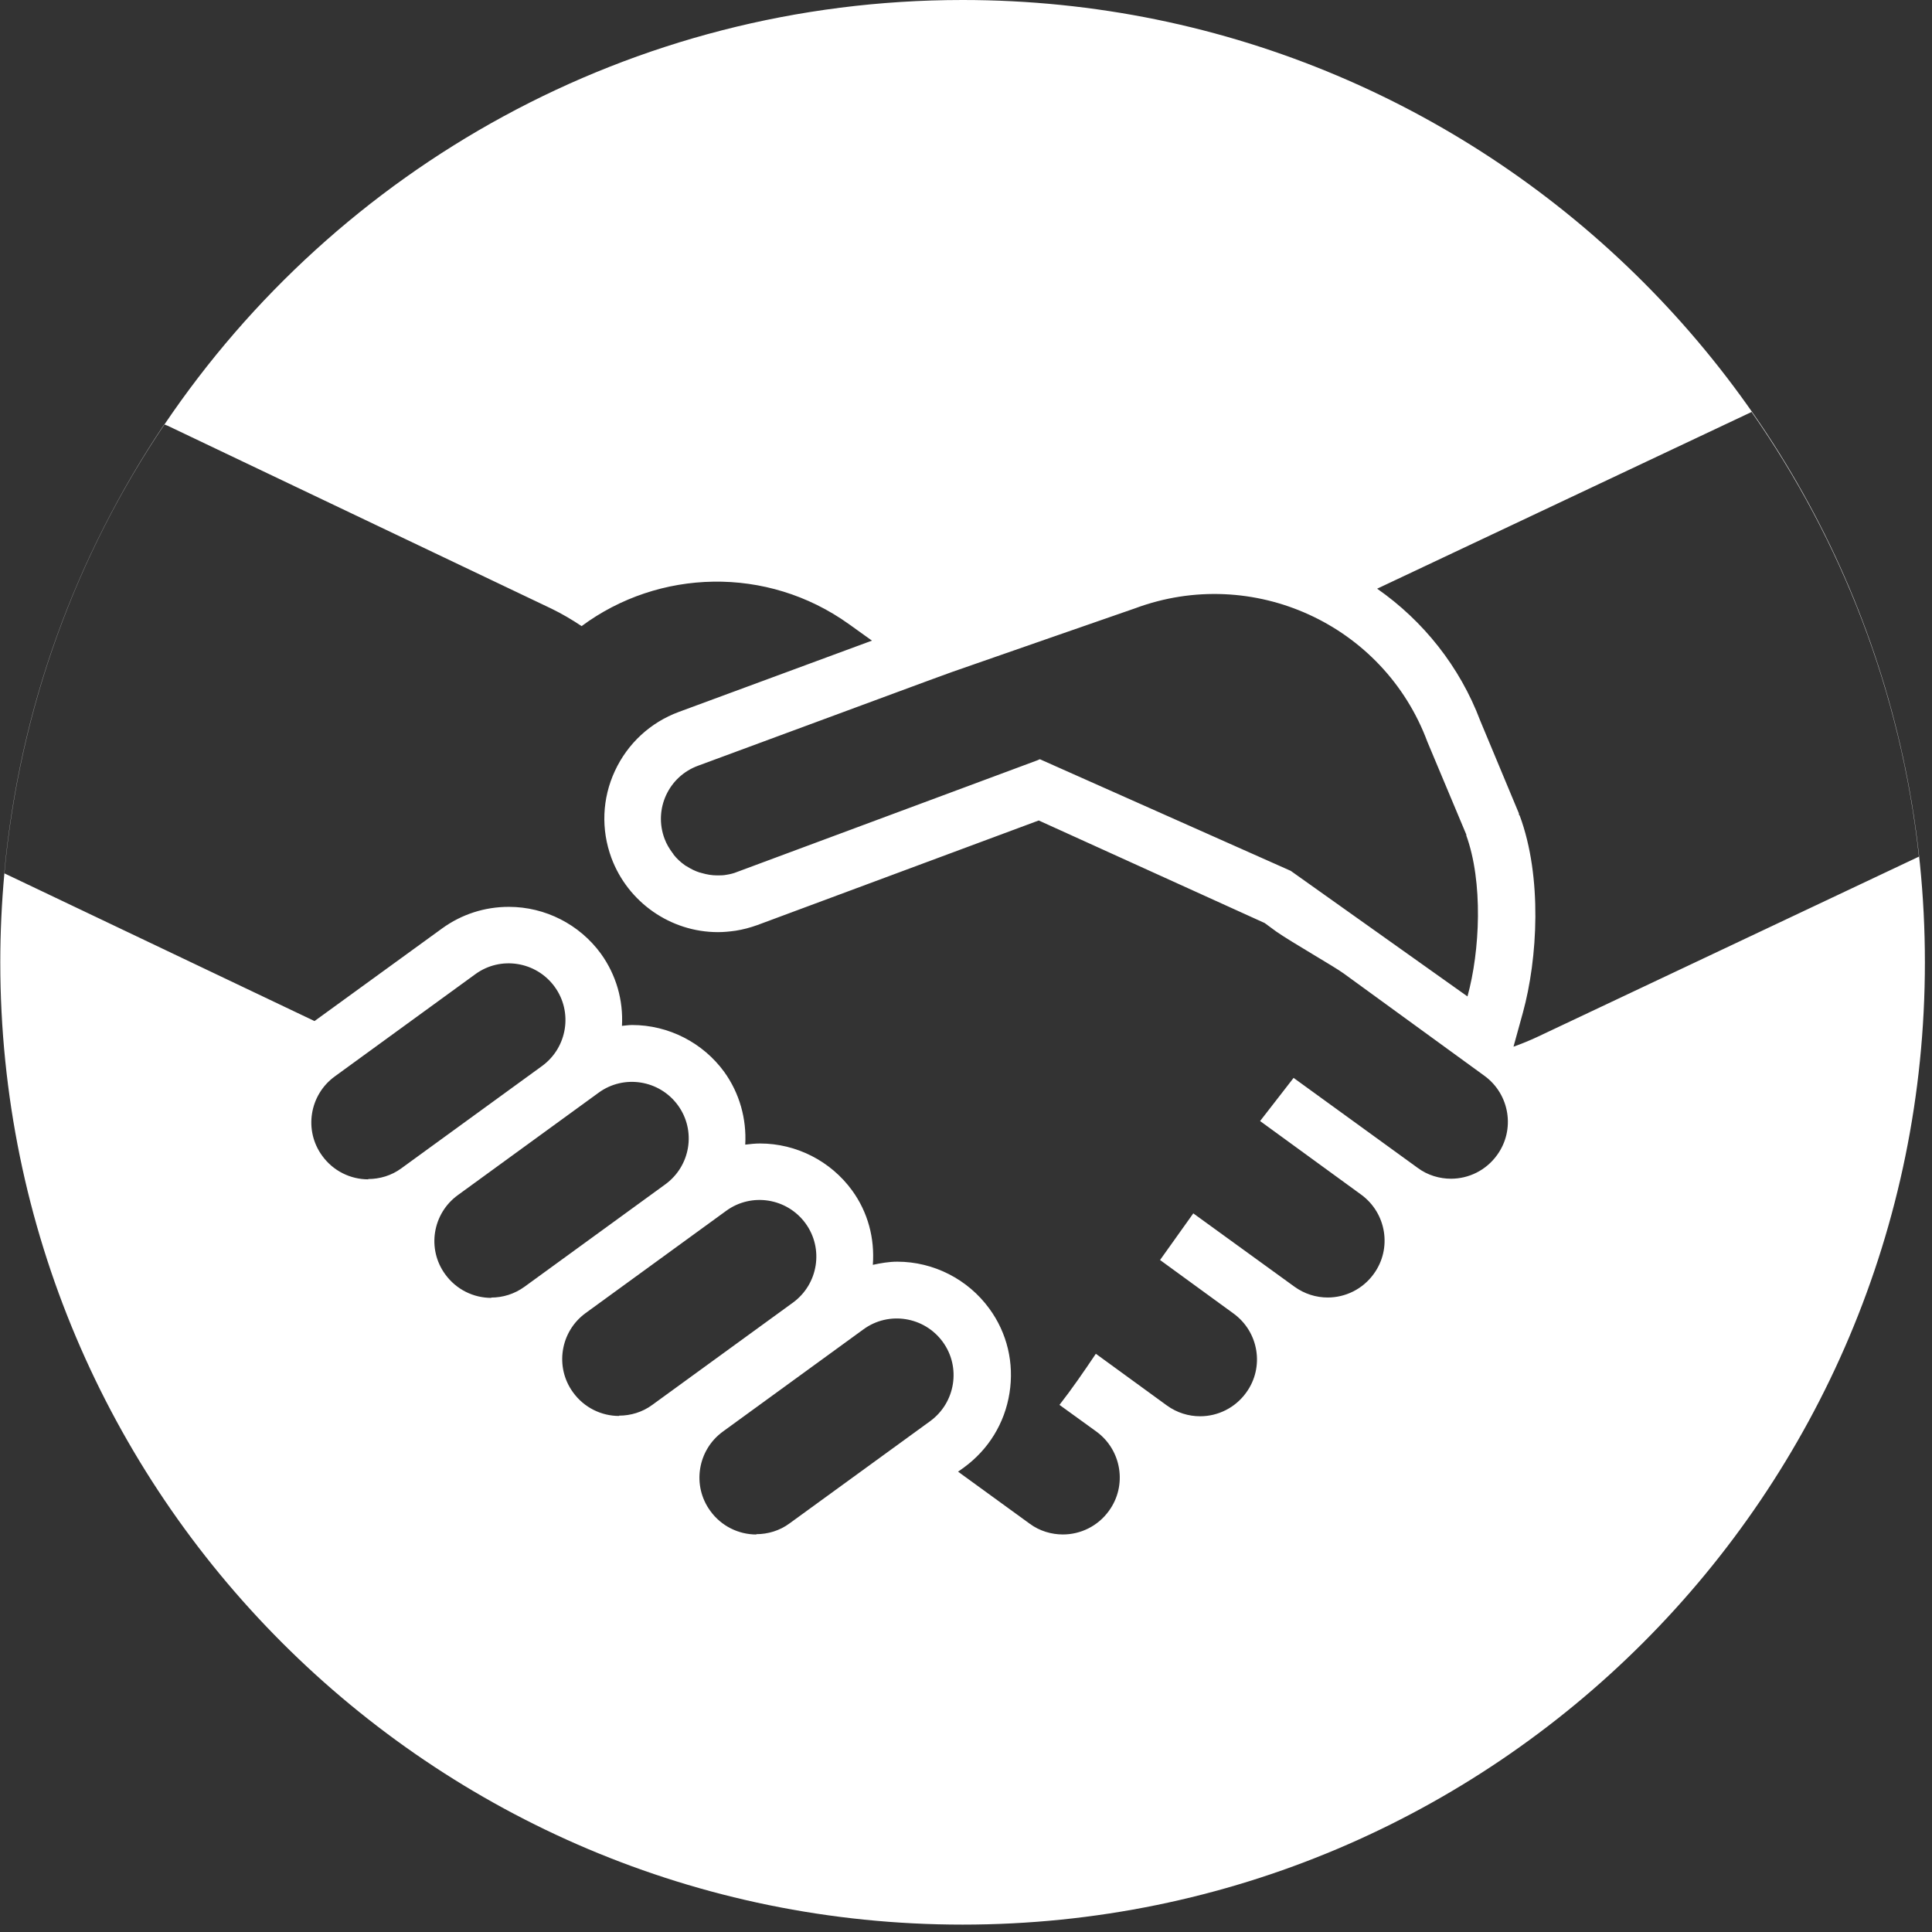 <?xml version="1.0" encoding="UTF-8"?>
<svg xmlns="http://www.w3.org/2000/svg" width="68" height="68" viewBox="0 0 68 68" fill="none">
  <rect x="0" y="0" width="68" height="68" fill="#333333" stroke="none"/>
  <path d="M33.88 0C52.586 6.18488e-05 67.75 15.164 67.75 33.87C67.75 52.576 52.586 67.74 33.88 67.74C15.174 67.74 0.01 52.576 0.01 33.87C0.01 32.815 0.06 31.77 0.154 30.739L11.07 35.938L15.56 32.678C16.25 32.178 17.06 31.918 17.91 31.918C19.19 31.918 20.4 32.537 21.15 33.567C21.69 34.317 21.941 35.208 21.891 36.107C22.01 36.097 22.12 36.077 22.25 36.077C23.53 36.077 24.74 36.698 25.49 37.727C26.03 38.477 26.28 39.377 26.23 40.287C26.4 40.267 26.58 40.247 26.75 40.247C28.03 40.247 29.24 40.867 29.99 41.898C30.55 42.667 30.791 43.588 30.721 44.518C31 44.458 31.29 44.407 31.58 44.407C32.86 44.407 34.07 45.028 34.82 46.058C35.45 46.917 35.7 47.977 35.53 49.037C35.36 50.097 34.791 51.017 33.931 51.648L33.721 51.798L36.24 53.628C36.59 53.888 37.01 54.008 37.41 54.008C38.03 54.008 38.64 53.718 39.03 53.178C39.68 52.288 39.48 51.038 38.591 50.388L37.29 49.447C37.72 48.897 38.14 48.288 38.57 47.648L41.07 49.468C41.43 49.728 41.84 49.848 42.24 49.848C42.86 49.848 43.47 49.557 43.86 49.018C44.51 48.128 44.31 46.877 43.41 46.227L40.83 44.348L42 42.707L45.56 45.287C45.92 45.547 46.331 45.668 46.73 45.668C47.35 45.668 47.961 45.378 48.351 44.838C49.001 43.948 48.8 42.698 47.91 42.048L44.351 39.457C44.781 38.897 45.18 38.397 45.53 37.938L49.9 41.107C50.25 41.367 50.67 41.487 51.07 41.487C51.69 41.487 52.3 41.197 52.69 40.657C53.34 39.767 53.14 38.517 52.25 37.867L47.301 34.268C46.961 34.018 45.48 33.177 44.92 32.787L44.511 32.487L36.56 28.878L26.66 32.558C26.41 32.648 26.151 32.718 25.891 32.758C25.681 32.788 25.48 32.808 25.27 32.808C23.601 32.808 22.101 31.757 21.52 30.197C21.151 29.197 21.191 28.108 21.641 27.138C22.091 26.168 22.891 25.428 23.891 25.058L30.69 22.548L29.881 21.968C26.991 19.898 23.181 20.027 20.471 22.037C20.141 21.817 19.79 21.608 19.42 21.428L5.95 15.008C5.902 14.979 5.846 14.968 5.788 14.94C11.874 5.926 22.185 0 33.88 0ZM33.181 47.228C32.531 46.339 31.281 46.138 30.391 46.788L25.44 50.389C24.55 51.039 24.35 52.289 25 53.179C25.39 53.719 26 54.009 26.62 54.009V53.998C27.02 53.998 27.44 53.878 27.79 53.618L32.74 50.019C33.63 49.369 33.831 48.118 33.181 47.228ZM28.351 43.057C27.701 42.167 26.451 41.967 25.561 42.616L20.61 46.217C19.72 46.867 19.52 48.117 20.17 49.007C20.56 49.547 21.17 49.837 21.79 49.837V49.826C22.19 49.826 22.61 49.706 22.96 49.446L27.91 45.847C28.8 45.197 29 43.947 28.351 43.057ZM23.859 38.9C23.209 38.011 21.959 37.81 21.069 38.46L16.12 42.06C15.22 42.711 15.02 43.961 15.67 44.851C16.06 45.39 16.67 45.681 17.29 45.681V45.67C17.69 45.67 18.1 45.55 18.46 45.29L23.41 41.69C24.31 41.04 24.509 39.79 23.859 38.9ZM19.52 34.728C18.871 33.839 17.62 33.638 16.73 34.288L11.78 37.889C10.89 38.539 10.69 39.789 11.34 40.679C11.73 41.219 12.34 41.509 12.96 41.509V41.498C13.36 41.498 13.78 41.378 14.13 41.118L19.08 37.519C19.97 36.869 20.17 35.618 19.52 34.728ZM48.471 20.72C50.091 21.85 51.381 23.46 52.101 25.37L53.461 28.63V28.67L53.49 28.71C54.29 30.87 54.12 33.75 53.601 35.64L53.27 36.84C53.55 36.74 53.821 36.63 54.101 36.5L67.541 30.15C66.911 24.37 64.82 19.03 61.65 14.5L48.471 20.72ZM50.24 26.111C48.7 21.971 44.09 19.871 39.95 21.411C39.95 21.411 33.73 23.571 33.51 23.651L32.63 23.972L24.57 26.951C23.53 27.331 23 28.482 23.39 29.521C23.46 29.711 23.56 29.872 23.67 30.021C23.69 30.041 23.7 30.061 23.71 30.081C23.82 30.221 23.95 30.341 24.09 30.441C24.12 30.461 24.14 30.481 24.17 30.491C24.31 30.581 24.47 30.661 24.63 30.711C24.66 30.711 24.69 30.731 24.71 30.731C24.88 30.781 25.06 30.811 25.24 30.811H25.25C25.35 30.811 25.46 30.811 25.56 30.791C25.689 30.771 25.82 30.741 25.939 30.691L36.51 26.761L36.6 26.722L45.43 30.651L51.65 35.071C52.09 33.481 52.21 31.041 51.6 29.381L51.62 29.401L50.24 26.111ZM5.788 14.94C2.689 19.531 0.687 24.923 0.154 30.739L0.15 30.737C0.68 24.927 2.68 19.547 5.78 14.938C5.783 14.939 5.786 14.939 5.788 14.94Z" fill="white"></path>
</svg>
